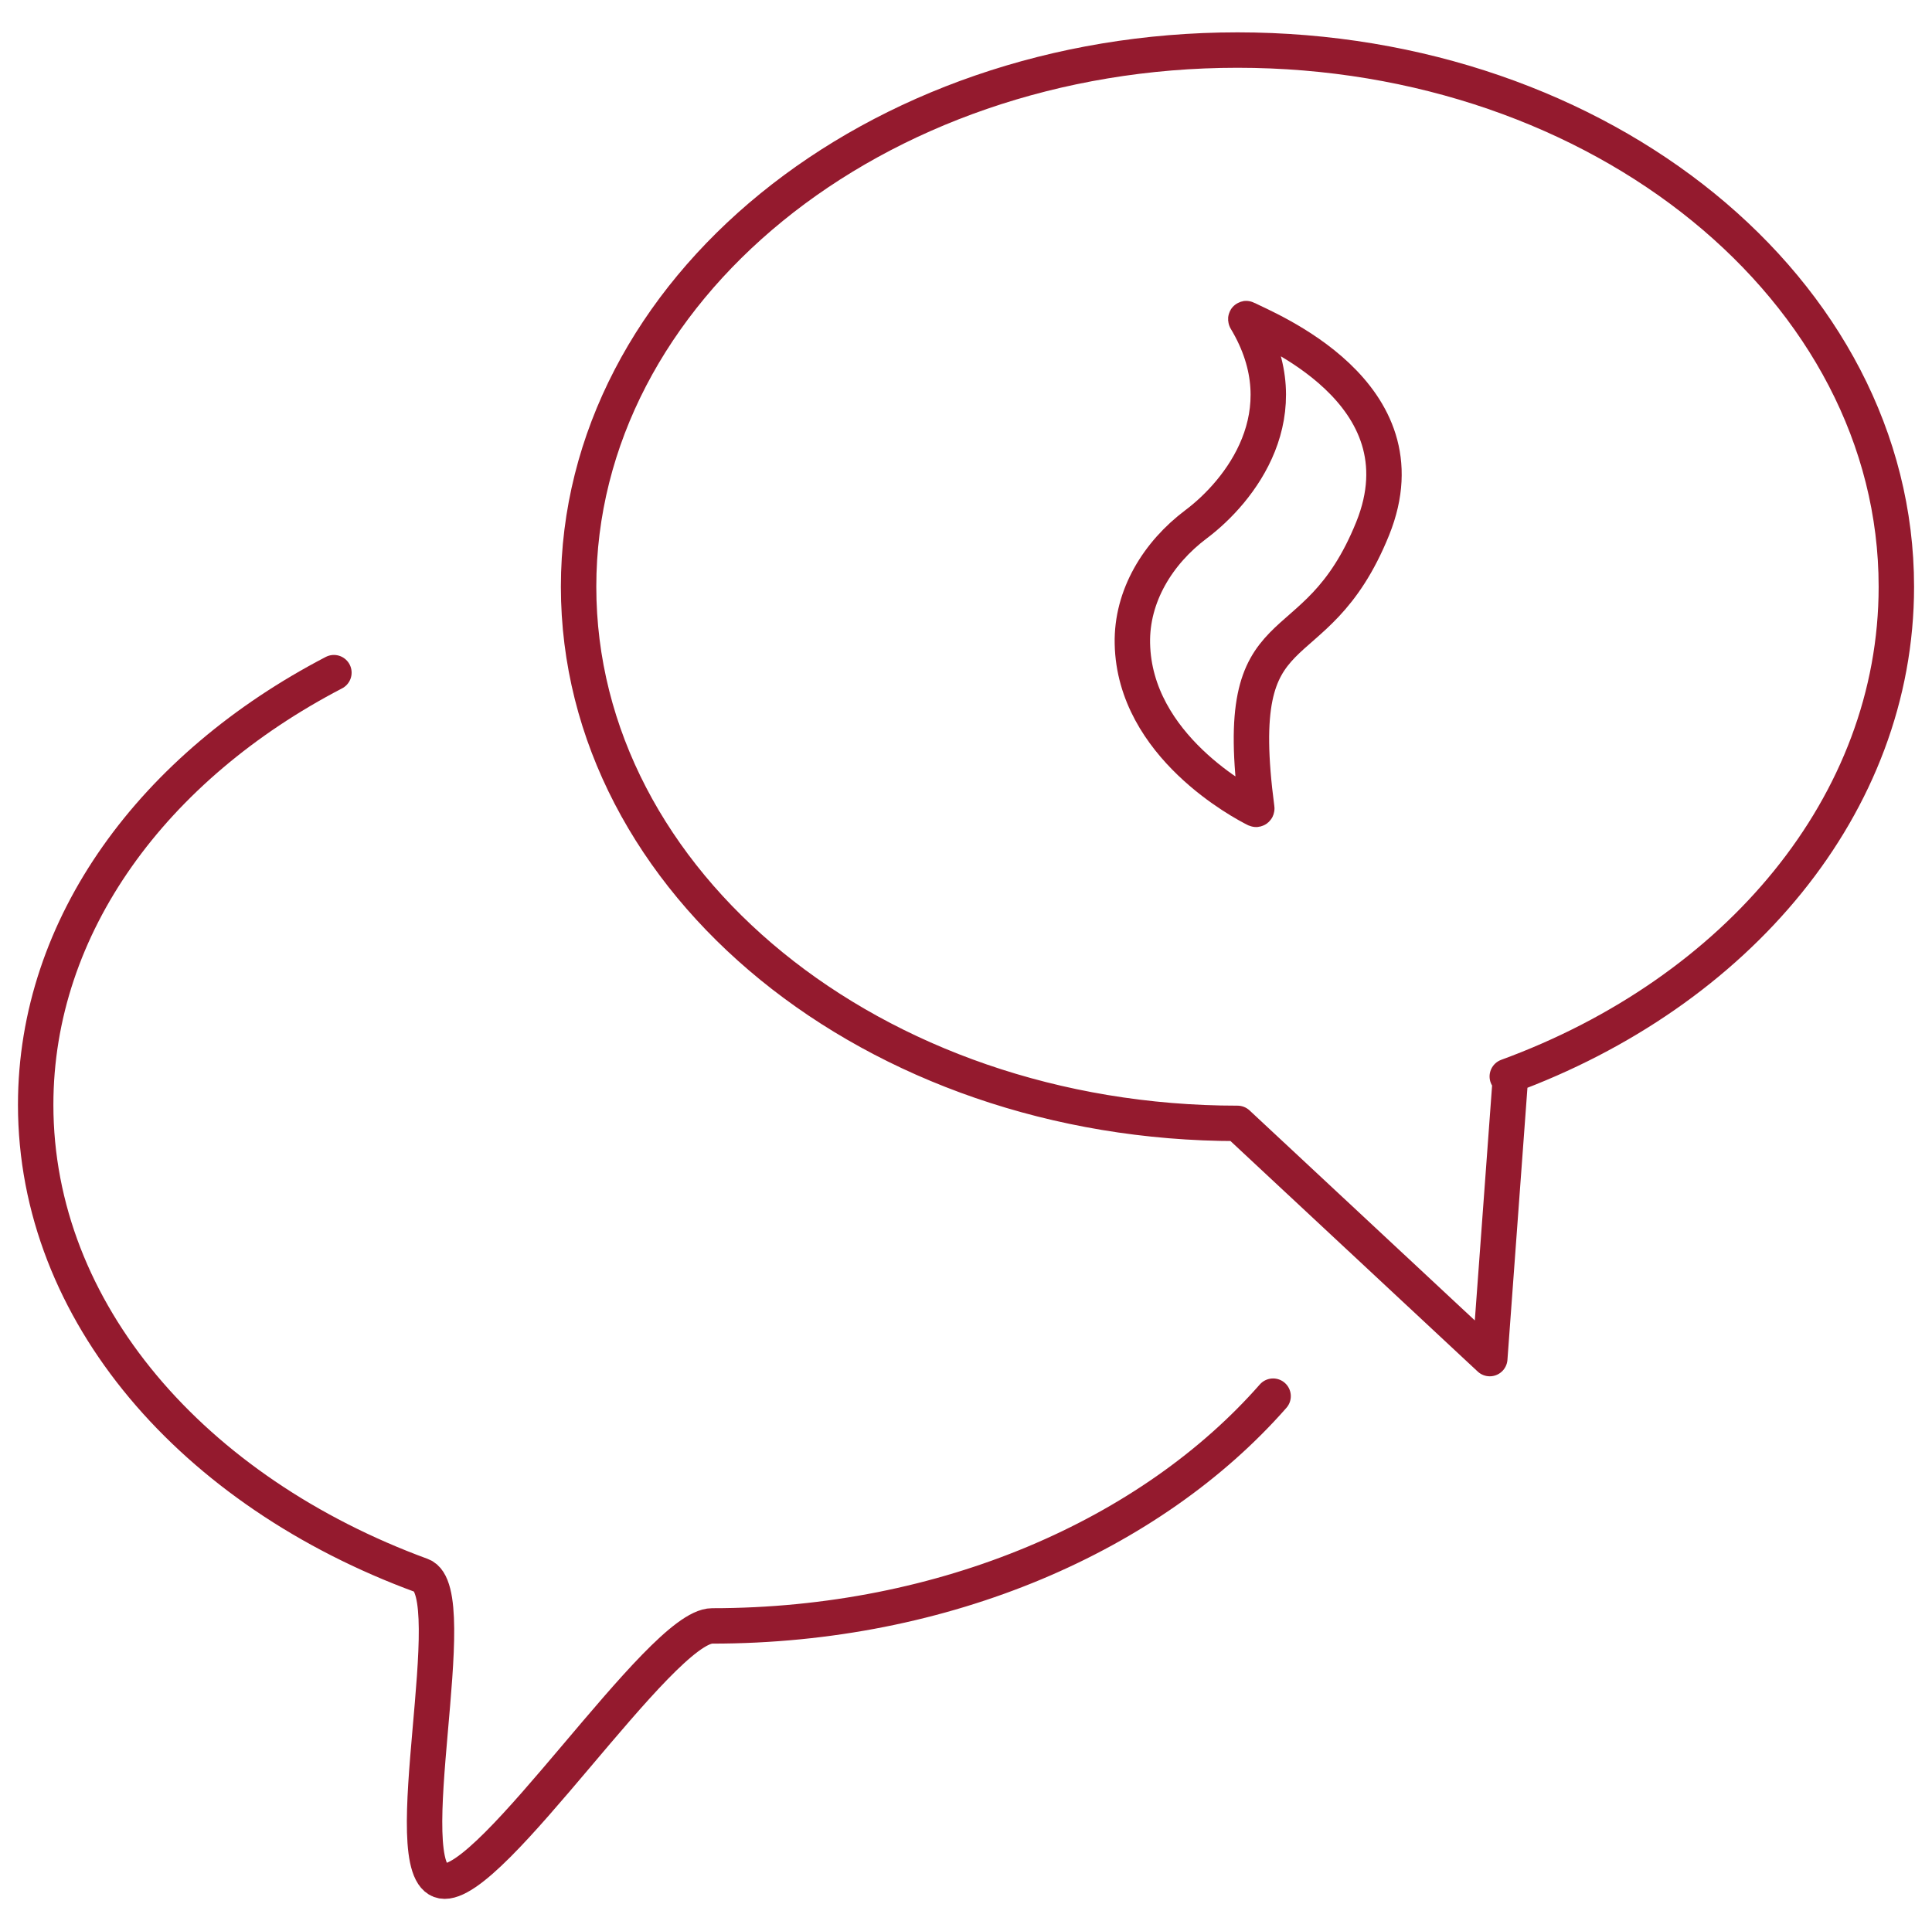 <svg xmlns="http://www.w3.org/2000/svg" id="Layer_1" data-name="Layer 1" viewBox="0 0 600.01 599.83"><defs><style>.cls-3{fill:none;stroke:#941a2e;stroke-linejoin:round;stroke-width:11px;stroke-linecap:round}</style></defs><path style="fill:none" d="M0 0h600.01v599.83H0z"></path><path d="M390 251.45c-3.84-1.92-37.69-19.68-38.33-51.48-.31-14.79 7.94-28.16 19.77-37.05 13.51-10.13 33-34.41 15.49-63.56-.11-.15 0-.42.2-.3 5.63 3 56.27 22.79 39.17 65.18-18.27 45.22-44.53 22.33-36 86.94.03.18-.15.34-.3.27z" transform="translate(.01 -.08)" style="stroke:#941a2e;stroke-linejoin:round;stroke-width:11px;fill:none"></path><path class="cls-3" d="M395.37 433.73c-37.75 43-101.69 71.36-174.21 71.36-16.15 0-68.71 81.88-83.82 79.22s7.23-89.86-6.44-94.88c-70.86-26-119.83-81.7-119.83-146.2 0-55.87 36.74-105.13 92.62-134.22" transform="translate(.01 -.08)"></path><path class="cls-3" d="m384.31 349 78.35 73.06 6.44-87.63h-1c71.23-26.08 120.83-84.38 120.83-152.12 0-92.06-91.61-166.68-204.62-166.68S179.68 90.25 179.68 182.31 271.29 349 384.31 349" transform="translate(.01 -.08)"></path></svg>
